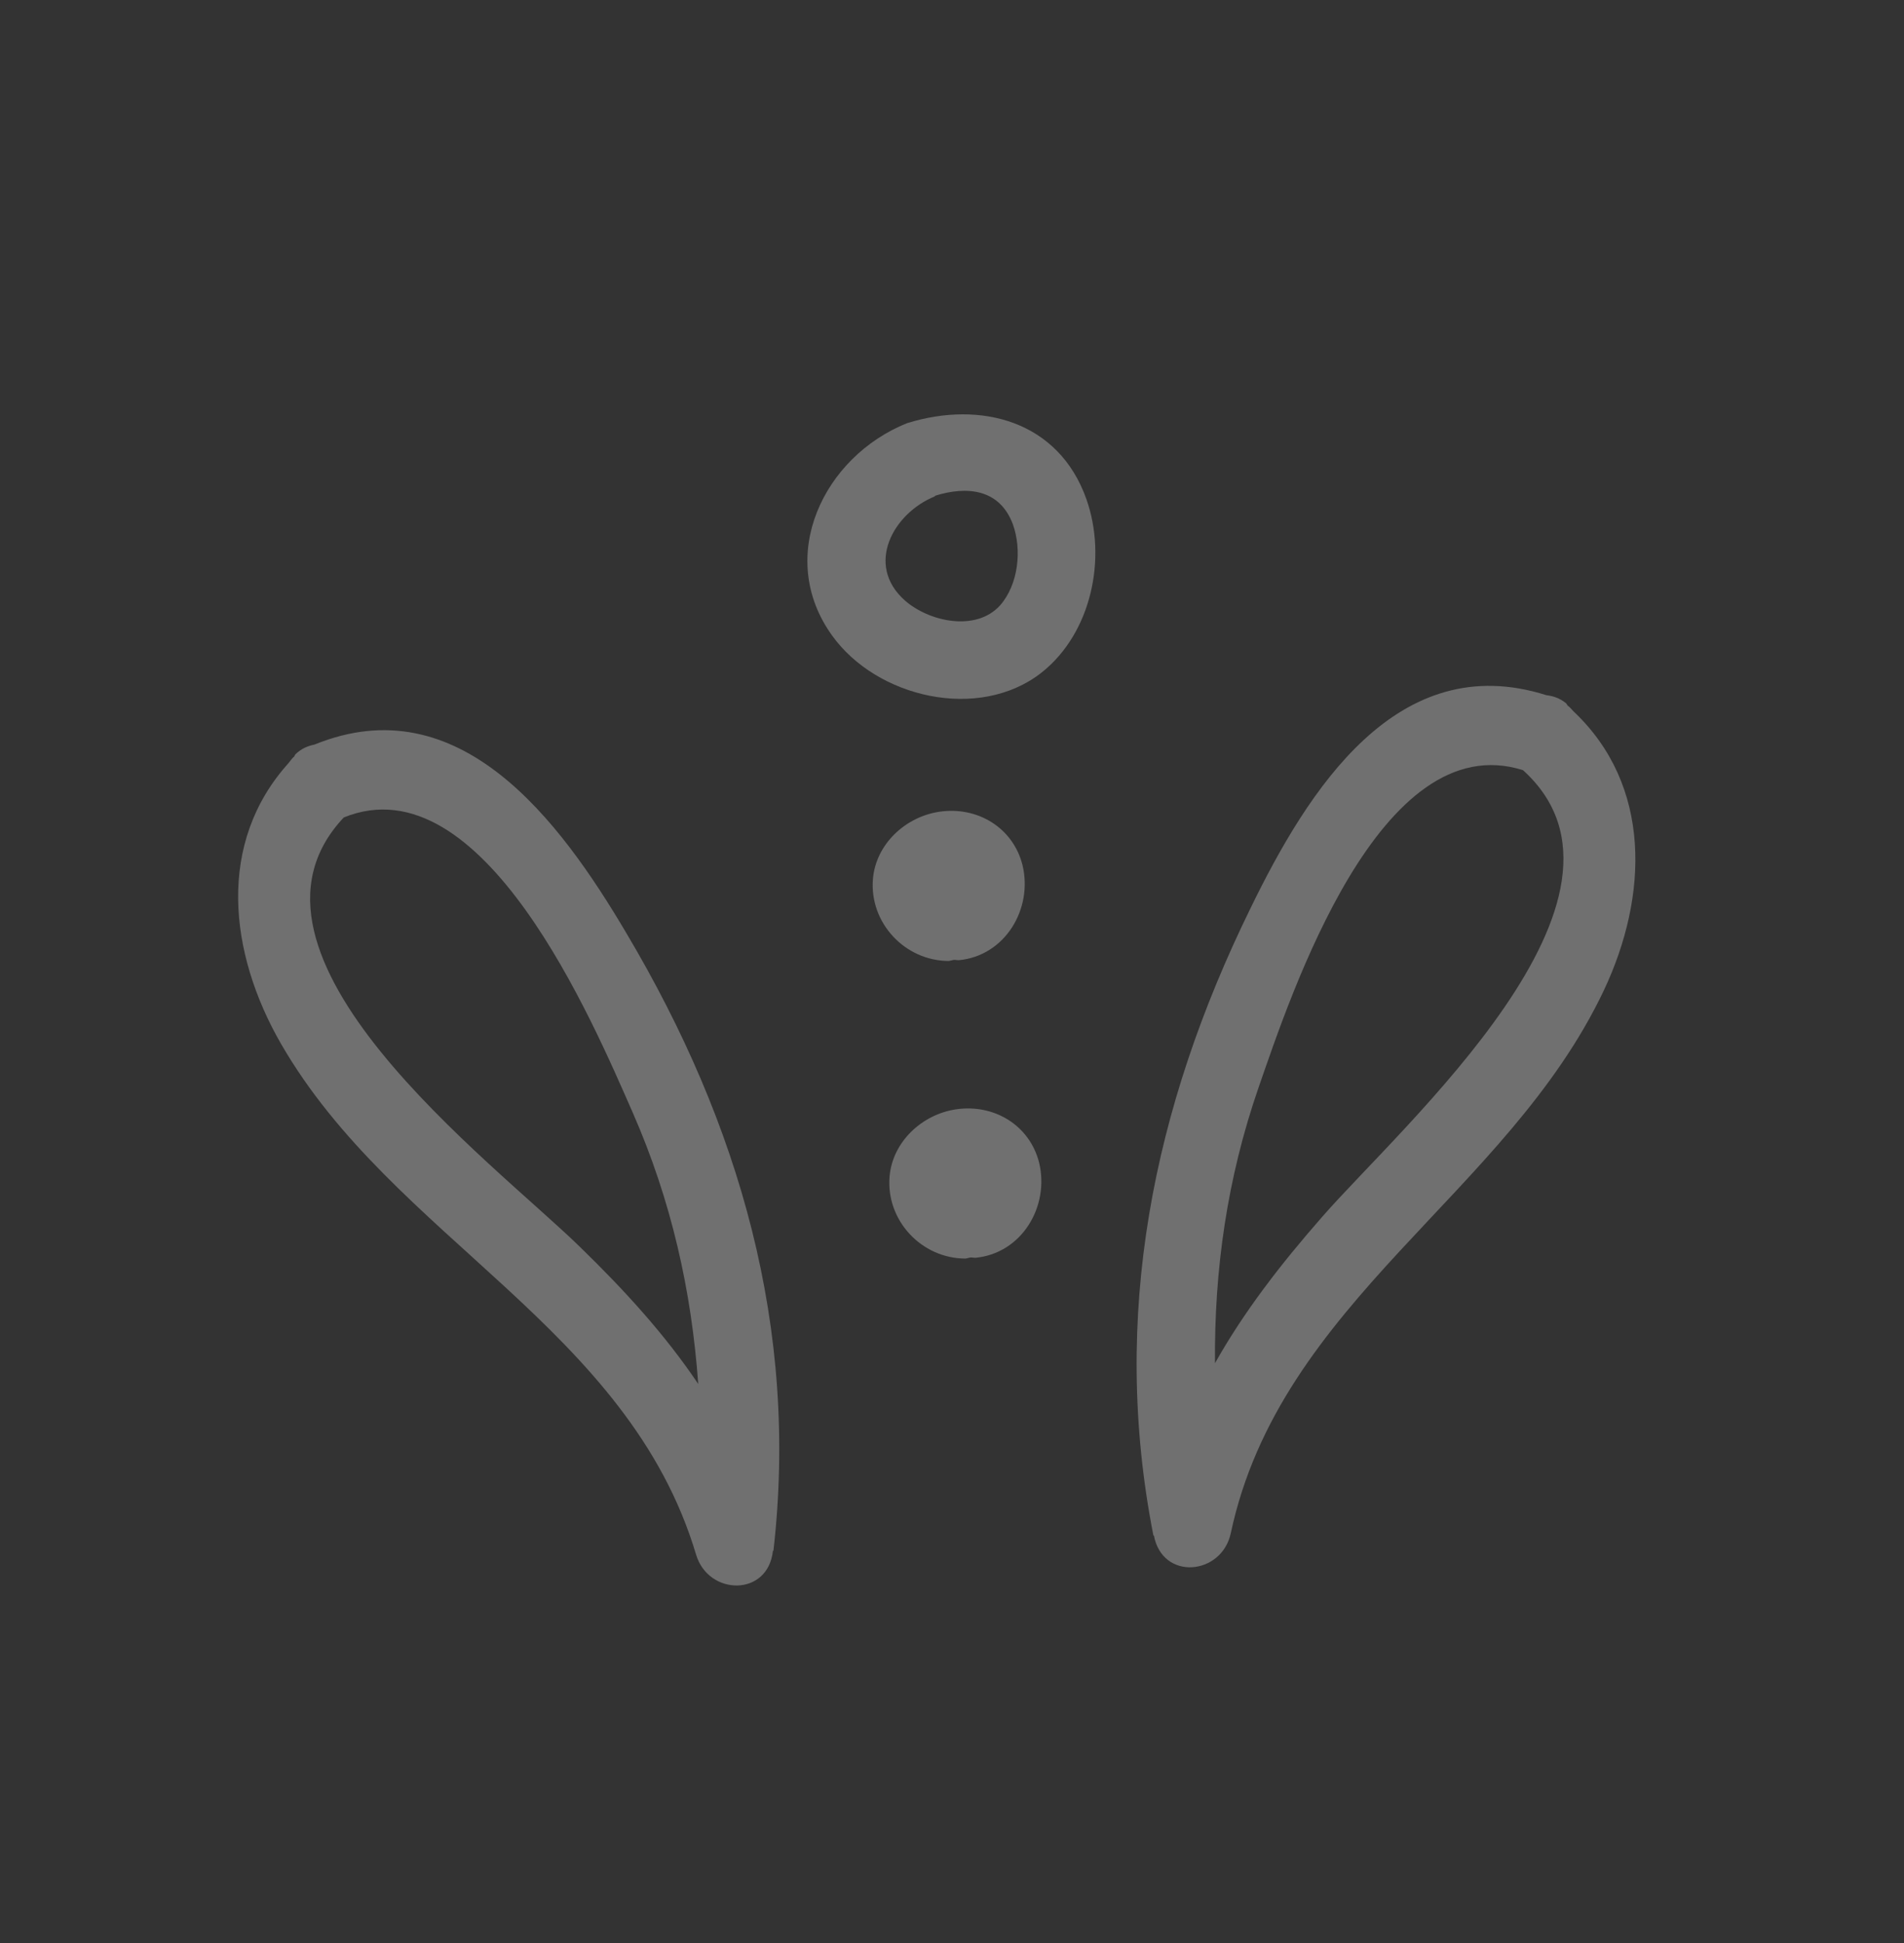 <?xml version="1.0" encoding="UTF-8"?> <svg xmlns="http://www.w3.org/2000/svg" width="49" height="50" viewBox="0 0 49 50" fill="none"><rect x="0" y="0" width="49" height="50" fill="#333333" stroke="none"/><g opacity="0.3" clip-path="url(#clip0_386_472)"><path d="M19.904 39.911C20.558 34.19 19.037 28.927 16.122 24.016C14.402 21.102 11.822 17.641 8.094 19.16C7.93 19.195 7.772 19.25 7.602 19.411C7.588 19.435 7.581 19.447 7.568 19.471C7.509 19.518 7.475 19.579 7.429 19.633C5.571 21.69 5.886 24.519 7.228 26.854C10.125 31.883 16.168 34.155 17.915 40.009C18.233 41.066 19.766 41.096 19.892 39.904L19.904 39.911ZM14.919 32.081C12.69 29.903 5.521 24.57 8.847 21.036C12.428 19.579 15.263 26.314 16.282 28.627C17.278 30.896 17.797 33.216 17.969 35.614C17.125 34.357 16.088 33.216 14.919 32.081Z" fill="white"></path><path d="M29.684 39.518C28.574 33.868 29.668 28.501 32.182 23.372C33.663 20.329 35.957 16.673 39.795 17.889C39.961 17.911 40.123 17.953 40.306 18.099C40.321 18.122 40.329 18.134 40.344 18.157C40.407 18.2 40.445 18.257 40.496 18.307C42.512 20.209 42.425 23.054 41.274 25.489C38.788 30.733 32.947 33.482 31.674 39.457C31.442 40.536 29.916 40.688 29.695 39.51L29.684 39.518ZM34.026 31.314C36.073 28.965 42.792 23.076 39.195 19.819C35.508 18.653 33.221 25.594 32.391 27.981C31.58 30.322 31.248 32.676 31.268 35.08C32.009 33.76 32.952 32.539 34.026 31.314Z" fill="white"></path><path d="M26.805 17.308C28.094 16.286 28.492 14.359 27.96 12.848C27.248 10.83 25.242 10.298 23.342 10.89C21.195 11.751 19.95 14.318 21.412 16.351C22.559 17.956 25.191 18.573 26.805 17.308ZM24.055 12.76C24.894 12.496 25.727 12.586 26.066 13.49C26.304 14.149 26.209 15.042 25.736 15.58C25.113 16.265 23.907 15.999 23.285 15.45C22.256 14.535 22.985 13.206 24.064 12.771L24.055 12.76Z" fill="white"></path><path d="M24.556 24.7C24.556 24.7 24.634 24.706 24.674 24.709C25.867 24.598 26.588 23.386 26.314 22.26C26.069 21.294 25.151 20.743 24.172 20.889C23.293 21.022 22.54 21.727 22.465 22.621C22.373 23.75 23.289 24.726 24.415 24.729C24.465 24.723 24.506 24.706 24.556 24.7ZM24.401 22.753C24.401 22.753 24.401 22.753 24.412 22.743C24.412 22.743 24.412 22.743 24.401 22.753ZM24.37 22.78C24.37 22.78 24.37 22.78 24.379 22.79L24.37 22.78Z" fill="white"></path><path d="M22.893 30.279C22.8 31.408 23.717 32.384 24.843 32.387C24.893 32.381 24.933 32.364 24.983 32.358C25.023 32.361 25.062 32.364 25.101 32.367C26.295 32.256 27.015 31.045 26.742 29.918C26.497 28.952 25.579 28.401 24.6 28.547C23.721 28.68 22.968 29.386 22.893 30.279ZM24.84 30.402C24.84 30.402 24.84 30.402 24.829 30.411C24.829 30.411 24.829 30.411 24.84 30.402ZM24.787 30.447C24.787 30.447 24.787 30.447 24.796 30.458L24.787 30.447Z" fill="white"></path></g><defs><clipPath id="clip0_386_472"><rect width="34.115" height="35.345" fill="white" transform="translate(48.922 26.747) rotate(139.178)"></rect></clipPath></defs></svg> 